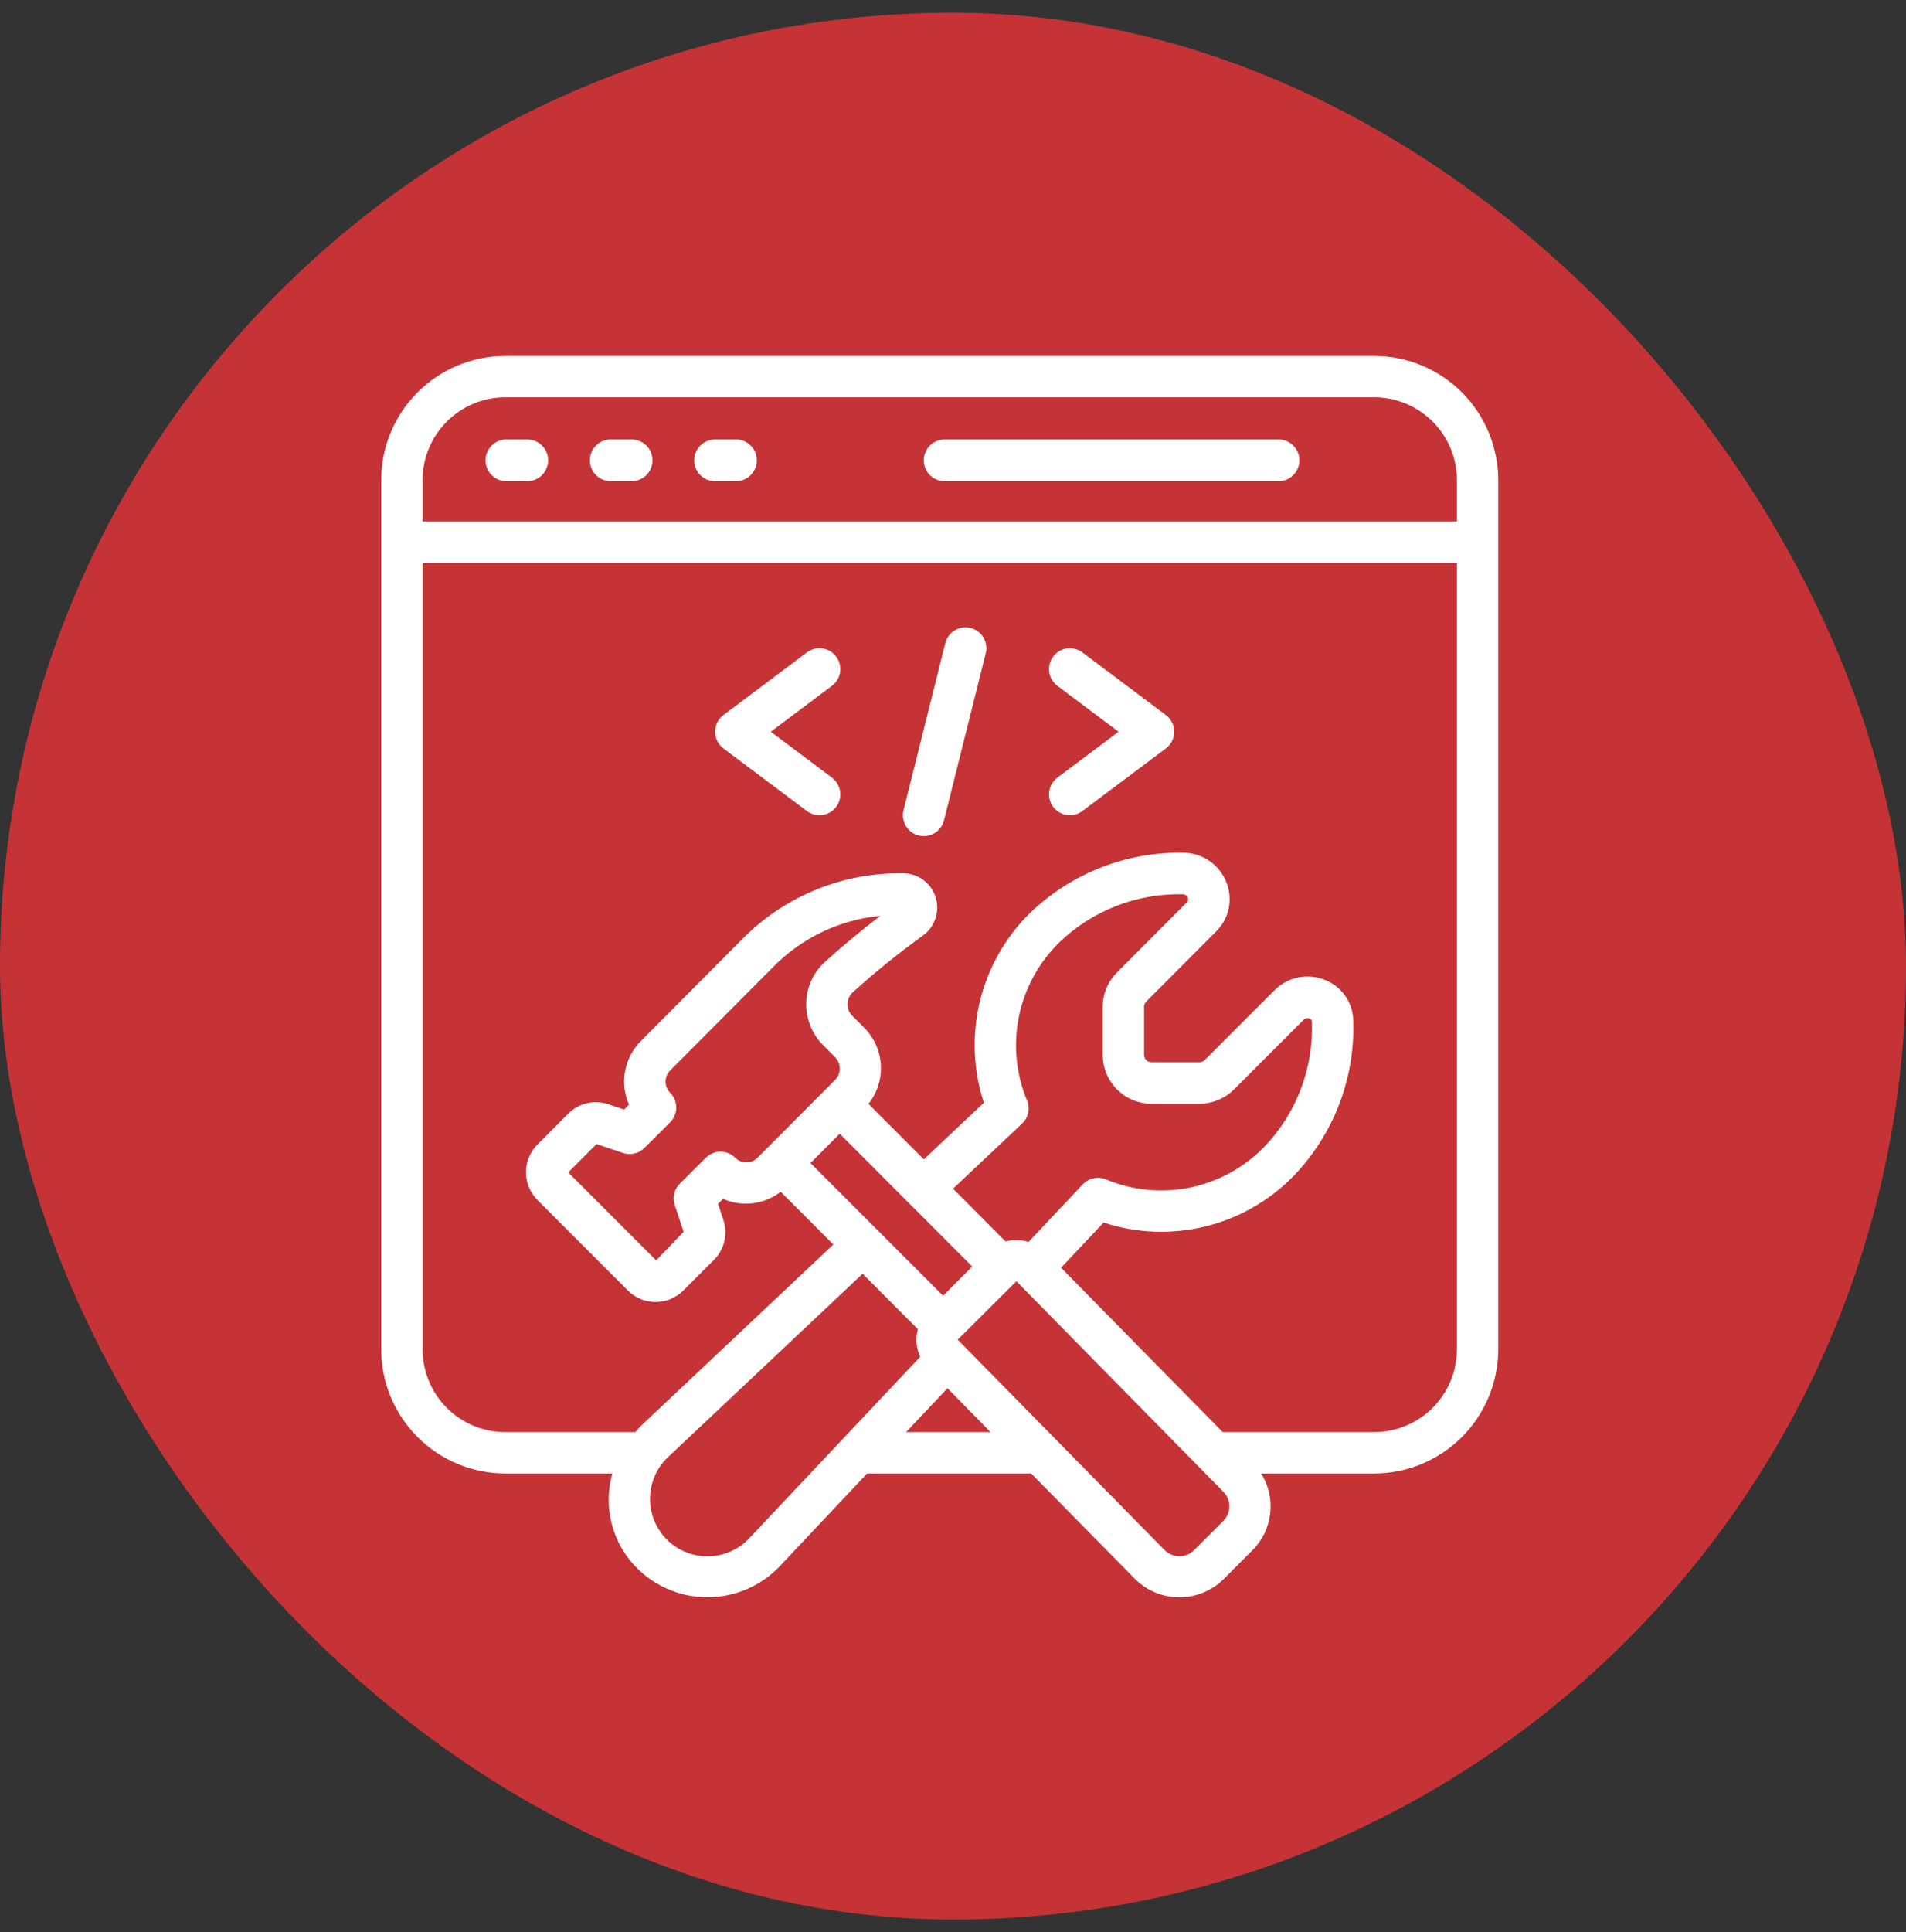 <svg width="75" height="76" viewBox="0 0 75 76" fill="none" xmlns="http://www.w3.org/2000/svg">
<rect x="0" y="0" width="75" height="76" fill="#333333" stroke="none"/>
<rect y="0.5" width="75" height="75" rx="37.5" fill="#C53336"/>
<path d="M15 18.884V53.072C15.001 54.367 15.516 55.608 16.432 56.524C17.348 57.439 18.589 57.954 19.884 57.956H24.095C23.91 58.611 23.904 59.305 24.078 59.964C24.253 60.622 24.601 61.222 25.087 61.7C25.462 62.068 25.908 62.356 26.397 62.549C26.886 62.742 27.409 62.834 27.934 62.821C28.46 62.808 28.977 62.69 29.456 62.474C29.936 62.257 30.366 61.947 30.723 61.561L34.12 57.956H40.578L44.681 62.124C45.143 62.573 45.763 62.824 46.407 62.824C47.052 62.824 47.672 62.573 48.134 62.124L49.285 60.973C49.675 60.583 49.92 60.072 49.982 59.524C50.044 58.976 49.919 58.423 49.627 57.956H54.072C55.367 57.954 56.608 57.439 57.524 56.524C58.439 55.608 58.954 54.367 58.956 53.072V18.884C58.954 17.589 58.439 16.348 57.524 15.432C56.608 14.516 55.367 14.001 54.072 14H19.884C18.589 14.001 17.348 14.516 16.432 15.432C15.516 16.348 15.001 17.589 15 18.884ZM29.525 60.457C29.32 60.688 29.069 60.874 28.79 61.004C28.51 61.134 28.206 61.206 27.897 61.214C27.589 61.222 27.282 61.167 26.995 61.053C26.709 60.938 26.448 60.765 26.231 60.546C26.014 60.327 25.844 60.065 25.732 59.777C25.619 59.49 25.567 59.182 25.578 58.874C25.589 58.565 25.664 58.262 25.796 57.983C25.929 57.705 26.118 57.456 26.35 57.253L33.942 50.101L36.117 52.279C36.021 52.642 36.053 53.027 36.208 53.369L29.525 60.457ZM26.747 46.56C26.64 46.666 26.565 46.801 26.53 46.948C26.495 47.095 26.502 47.248 26.55 47.392L26.901 48.45L25.819 49.574L22.36 46.114L23.471 44.999L24.519 45.35C24.662 45.398 24.816 45.405 24.963 45.371C25.11 45.337 25.244 45.262 25.352 45.156L26.373 44.14C26.525 43.986 26.611 43.778 26.611 43.562C26.611 43.345 26.525 43.138 26.373 42.984C26.314 42.926 26.268 42.856 26.236 42.78C26.205 42.703 26.189 42.621 26.189 42.539C26.189 42.456 26.206 42.374 26.239 42.298C26.271 42.222 26.319 42.153 26.378 42.096L30.448 38.008C31.57 36.876 33.053 36.174 34.64 36.024C33.889 36.594 33.165 37.197 32.482 37.815C32.252 38.018 32.066 38.265 31.936 38.543C31.805 38.821 31.733 39.122 31.724 39.428C31.715 39.736 31.768 40.042 31.88 40.328C31.991 40.614 32.16 40.875 32.376 41.095L32.864 41.583C32.98 41.702 33.044 41.862 33.044 42.028C33.044 42.194 32.98 42.353 32.864 42.473L29.809 45.536C29.751 45.594 29.682 45.64 29.607 45.672C29.531 45.703 29.45 45.718 29.368 45.718C29.286 45.719 29.205 45.703 29.13 45.672C29.054 45.641 28.986 45.595 28.928 45.536C28.774 45.385 28.567 45.3 28.352 45.3C28.136 45.3 27.928 45.385 27.775 45.536L26.747 46.56ZM33.042 44.592L38.258 49.816L37.109 50.965L31.891 45.746L33.042 44.592ZM40.415 43.29C39.983 42.251 39.869 41.106 40.09 40.003C40.311 38.899 40.856 37.886 41.655 37.094C42.301 36.464 43.066 35.969 43.906 35.64C44.745 35.31 45.643 35.152 46.545 35.174C46.587 35.173 46.63 35.185 46.665 35.209C46.701 35.233 46.728 35.267 46.743 35.307C46.757 35.339 46.76 35.375 46.751 35.409C46.743 35.443 46.724 35.474 46.697 35.496L43.966 38.236C43.783 38.414 43.639 38.626 43.54 38.861C43.441 39.096 43.391 39.349 43.391 39.603V41.493C43.392 42.002 43.594 42.49 43.954 42.85C44.314 43.21 44.802 43.413 45.312 43.414H47.201C47.71 43.411 48.197 43.209 48.558 42.849L51.301 40.106C51.329 40.076 51.366 40.056 51.406 40.047C51.446 40.039 51.488 40.043 51.526 40.058C51.553 40.065 51.578 40.081 51.595 40.104C51.613 40.127 51.621 40.155 51.621 40.184C51.656 41.098 51.505 42.01 51.176 42.864C50.848 43.717 50.348 44.495 49.709 45.149C48.917 45.948 47.904 46.493 46.801 46.714C45.698 46.934 44.554 46.821 43.516 46.387C43.363 46.325 43.195 46.31 43.034 46.344C42.873 46.379 42.725 46.461 42.611 46.58L40.471 48.849C40.178 48.757 39.864 48.75 39.567 48.829L37.502 46.755L40.222 44.188C40.342 44.075 40.425 43.928 40.459 43.766C40.494 43.605 40.478 43.437 40.415 43.284V43.29ZM35.655 56.328L37.283 54.604L38.976 56.328H35.655ZM48.134 59.822L46.983 60.973C46.832 61.125 46.626 61.211 46.411 61.212C46.196 61.213 45.99 61.129 45.837 60.978L37.684 52.693L39.99 50.399L39.994 50.394L48.134 58.67C48.21 58.746 48.27 58.836 48.311 58.934C48.352 59.033 48.373 59.139 48.373 59.246C48.373 59.353 48.352 59.459 48.311 59.558C48.27 59.657 48.21 59.746 48.134 59.822ZM54.072 56.328H48.113L41.751 49.862L43.426 48.086C44.71 48.507 46.085 48.563 47.398 48.247C48.711 47.931 49.91 47.255 50.861 46.295C51.66 45.479 52.283 44.508 52.693 43.442C53.103 42.376 53.292 41.238 53.247 40.097C53.233 39.754 53.117 39.423 52.916 39.145C52.714 38.867 52.435 38.655 52.113 38.535C51.781 38.405 51.419 38.376 51.07 38.449C50.721 38.523 50.401 38.697 50.15 38.949L47.407 41.693C47.352 41.747 47.278 41.778 47.201 41.78H45.312C45.234 41.78 45.16 41.749 45.105 41.694C45.05 41.639 45.019 41.565 45.019 41.487V39.598C45.019 39.559 45.027 39.521 45.042 39.485C45.057 39.45 45.079 39.418 45.106 39.391L47.849 36.64C48.099 36.395 48.272 36.082 48.346 35.739C48.419 35.396 48.389 35.039 48.261 34.713C48.132 34.377 47.907 34.087 47.615 33.879C47.322 33.671 46.974 33.554 46.615 33.542C45.489 33.514 44.368 33.712 43.319 34.123C42.27 34.534 41.313 35.15 40.505 35.935C39.546 36.887 38.87 38.086 38.554 39.4C38.238 40.713 38.293 42.088 38.714 43.372L36.353 45.602L34.173 43.418C34.517 42.986 34.69 42.443 34.66 41.892C34.63 41.341 34.399 40.82 34.01 40.428L33.528 39.944C33.468 39.882 33.421 39.809 33.39 39.73C33.359 39.649 33.345 39.564 33.348 39.478C33.351 39.391 33.372 39.306 33.41 39.227C33.447 39.149 33.5 39.078 33.566 39.021C34.436 38.234 35.35 37.495 36.302 36.809C36.538 36.642 36.715 36.404 36.807 36.13C36.899 35.855 36.901 35.559 36.813 35.283C36.727 35.013 36.558 34.777 36.33 34.609C36.101 34.441 35.825 34.35 35.542 34.35C34.386 34.33 33.237 34.541 32.164 34.971C31.09 35.401 30.114 36.041 29.291 36.854L25.226 40.938C24.902 41.259 24.683 41.672 24.599 42.12C24.514 42.569 24.567 43.033 24.752 43.45L24.559 43.642L23.935 43.432C23.664 43.341 23.372 43.327 23.093 43.393C22.814 43.459 22.559 43.602 22.358 43.805L21.145 45.021C20.857 45.31 20.696 45.701 20.696 46.108C20.696 46.516 20.857 46.907 21.145 47.195L24.703 50.755C24.992 51.045 25.383 51.208 25.792 51.21C26.201 51.211 26.594 51.051 26.885 50.763L28.099 49.548C28.299 49.346 28.439 49.093 28.503 48.816C28.567 48.539 28.553 48.249 28.462 47.98L28.253 47.352L28.451 47.153C28.738 47.279 29.047 47.343 29.36 47.343C29.853 47.342 30.331 47.178 30.72 46.876L32.791 48.95L25.249 56.056C25.156 56.137 25.086 56.238 25 56.329H19.884C19.02 56.329 18.192 55.986 17.582 55.376C16.971 54.765 16.628 53.937 16.628 53.073V22.14H57.328V53.072C57.328 53.935 56.985 54.763 56.374 55.374C55.763 55.985 54.935 56.328 54.072 56.328ZM19.884 15.628H54.072C54.935 15.628 55.763 15.971 56.374 16.582C56.985 17.192 57.328 18.02 57.328 18.884V20.512H16.628V18.884C16.628 18.02 16.971 17.192 17.582 16.582C18.192 15.971 19.02 15.628 19.884 15.628Z" fill="white"/>
<path d="M19.927 18.927H20.748C20.965 18.927 21.174 18.841 21.328 18.687C21.482 18.533 21.569 18.324 21.569 18.106C21.569 17.889 21.482 17.68 21.328 17.526C21.174 17.372 20.965 17.285 20.748 17.285H19.927C19.709 17.285 19.5 17.372 19.346 17.526C19.192 17.68 19.105 17.889 19.105 18.106C19.105 18.324 19.192 18.533 19.346 18.687C19.5 18.841 19.709 18.927 19.927 18.927Z" fill="white"/>
<path d="M24.032 18.927H24.853C25.071 18.927 25.28 18.841 25.434 18.687C25.588 18.533 25.674 18.324 25.674 18.106C25.674 17.889 25.588 17.68 25.434 17.526C25.28 17.372 25.071 17.285 24.853 17.285H24.032C23.814 17.285 23.605 17.372 23.451 17.526C23.297 17.68 23.211 17.889 23.211 18.106C23.211 18.324 23.297 18.533 23.451 18.687C23.605 18.841 23.814 18.927 24.032 18.927Z" fill="white"/>
<path d="M28.137 18.927H28.959C29.177 18.927 29.385 18.841 29.539 18.687C29.693 18.533 29.78 18.324 29.78 18.106C29.78 17.889 29.693 17.68 29.539 17.526C29.385 17.372 29.177 17.285 28.959 17.285H28.137C27.92 17.285 27.711 17.372 27.557 17.526C27.403 17.68 27.316 17.889 27.316 18.106C27.316 18.324 27.403 18.533 27.557 18.687C27.711 18.841 27.92 18.927 28.137 18.927Z" fill="white"/>
<path d="M37.171 18.927H50.309C50.527 18.927 50.736 18.841 50.89 18.687C51.044 18.533 51.13 18.324 51.13 18.106C51.13 17.889 51.044 17.68 50.89 17.526C50.736 17.372 50.527 17.285 50.309 17.285H37.171C36.953 17.285 36.744 17.372 36.59 17.526C36.436 17.68 36.35 17.889 36.35 18.106C36.35 18.324 36.436 18.533 36.59 18.687C36.744 18.841 36.953 18.927 37.171 18.927Z" fill="white"/>
<path d="M32.901 25.825C32.771 25.65 32.576 25.535 32.361 25.504C32.145 25.474 31.926 25.53 31.752 25.66L28.467 28.124C28.365 28.2 28.282 28.299 28.225 28.413C28.168 28.527 28.139 28.653 28.139 28.781C28.139 28.908 28.168 29.034 28.225 29.148C28.282 29.262 28.365 29.361 28.467 29.438L31.752 31.901C31.838 31.966 31.936 32.013 32.041 32.039C32.145 32.066 32.254 32.072 32.361 32.057C32.467 32.042 32.57 32.006 32.663 31.951C32.755 31.896 32.837 31.823 32.901 31.737C32.966 31.651 33.013 31.552 33.04 31.448C33.067 31.343 33.072 31.235 33.057 31.128C33.042 31.021 33.006 30.919 32.951 30.826C32.896 30.733 32.823 30.652 32.737 30.587L30.329 28.781L32.737 26.974C32.823 26.909 32.896 26.828 32.951 26.736C33.006 26.643 33.042 26.54 33.057 26.433C33.072 26.327 33.067 26.218 33.04 26.113C33.013 26.009 32.966 25.911 32.901 25.825Z" fill="white"/>
<path d="M42.591 25.66C42.505 25.596 42.407 25.549 42.302 25.522C42.198 25.495 42.089 25.489 41.982 25.504C41.767 25.535 41.572 25.65 41.442 25.825C41.311 25.999 41.255 26.218 41.286 26.433C41.316 26.649 41.432 26.843 41.606 26.974L44.014 28.781L41.606 30.587C41.432 30.718 41.316 30.912 41.286 31.128C41.255 31.343 41.311 31.562 41.442 31.737C41.572 31.911 41.767 32.026 41.982 32.057C42.198 32.088 42.417 32.032 42.591 31.901L45.876 29.438C45.978 29.361 46.06 29.262 46.117 29.148C46.175 29.034 46.204 28.908 46.204 28.781C46.204 28.653 46.175 28.527 46.117 28.413C46.06 28.299 45.978 28.2 45.876 28.124L42.591 25.66Z" fill="white"/>
<path d="M38.191 24.7C37.98 24.648 37.756 24.681 37.57 24.793C37.383 24.905 37.249 25.087 37.196 25.298L35.554 31.867C35.501 32.078 35.534 32.302 35.647 32.488C35.759 32.675 35.94 32.809 36.151 32.862C36.217 32.878 36.283 32.887 36.35 32.887C36.533 32.887 36.711 32.825 36.855 32.712C36.999 32.6 37.102 32.442 37.146 32.264L38.788 25.695C38.841 25.484 38.807 25.261 38.696 25.074C38.584 24.888 38.402 24.753 38.191 24.7Z" fill="white"/>
</svg>
